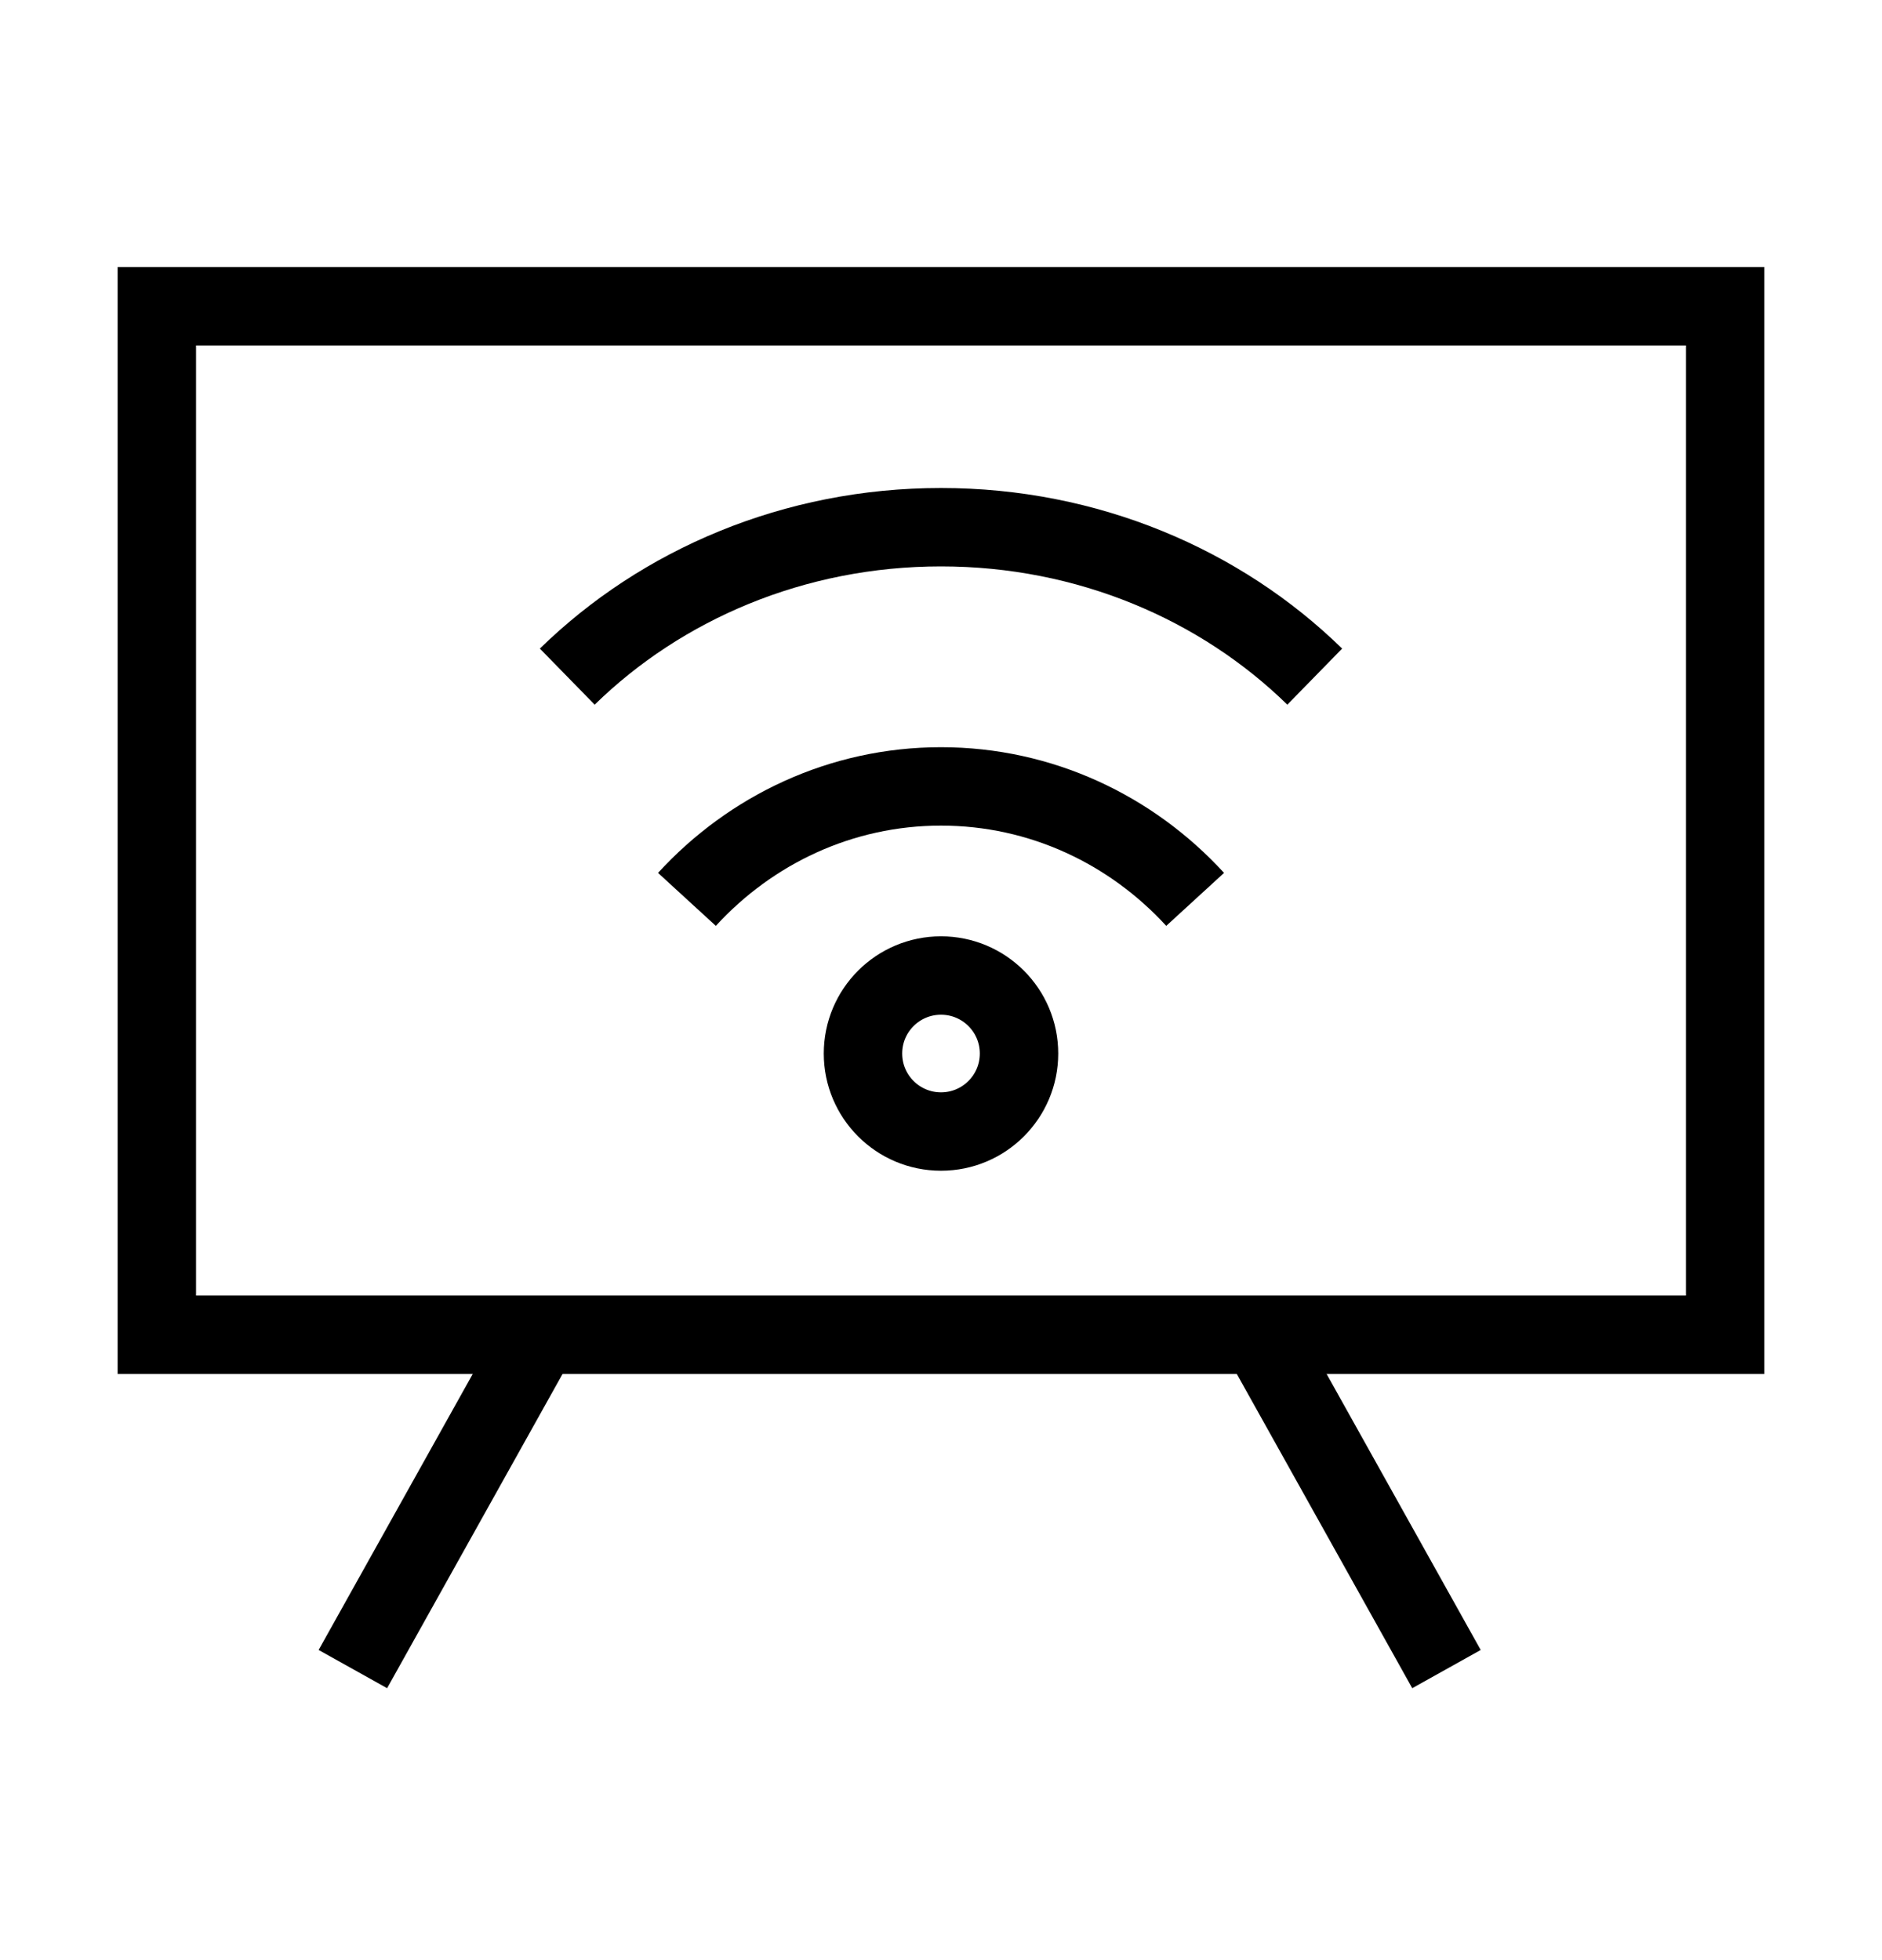 <svg width="24" height="25" viewBox="0 0 24 25" fill="none" xmlns="http://www.w3.org/2000/svg">
<mask id="mask0_6948_20040" style="mask-type:alpha" maskUnits="userSpaceOnUse" x="0" y="0" width="24" height="25">
<rect y="0.906" width="24" height="24" fill="#D9D9D9"/>
</mask>
<g mask="url(#mask0_6948_20040)">
<path d="M2 17.024V3.906H22V17.024H2Z" stroke="black"/>
<path d="M6.946 16.906L4.5 21.288" stroke="black"/>
<path d="M16 16.906L18.446 21.288" stroke="black"/>
<path d="M8.76 11.471C9.573 10.584 10.724 10.03 12 10.03C13.276 10.03 14.428 10.584 15.241 11.471" stroke="black"/>
<path d="M16.766 8.63C15.565 7.456 13.873 6.724 12 6.724C10.127 6.724 8.435 7.456 7.234 8.63" stroke="black"/>
<circle cx="0.995" cy="0.995" r="0.995" transform="matrix(1 0 0 -1 11.005 14.432)" stroke="black"/>
</g>
</svg>
